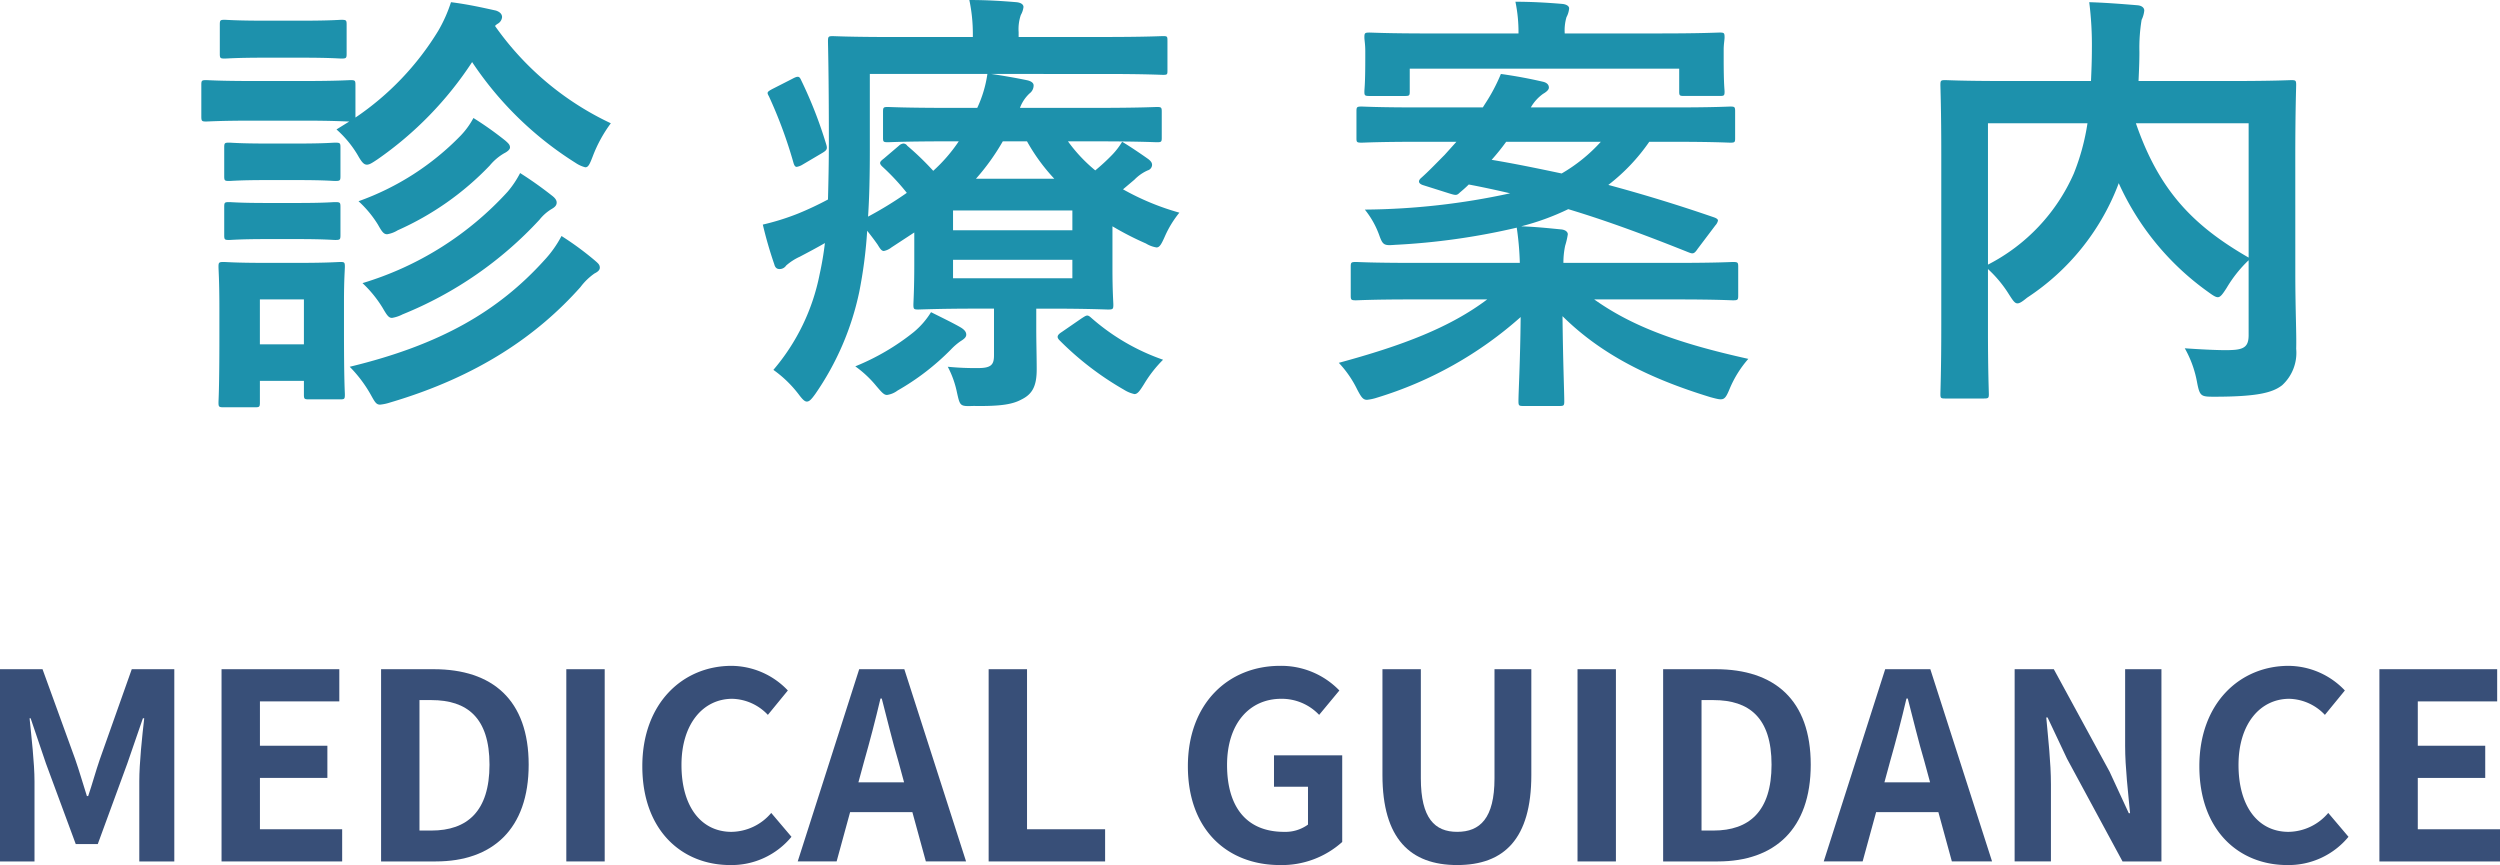 <svg xmlns="http://www.w3.org/2000/svg" width="214.422" height="74.194" viewBox="0 0 214.422 74.194"><defs><style>.cls-1{fill:#1d91ac;}.cls-2{fill:#384f78;}</style></defs><title>アセット 5</title><g id="レイヤー_2" data-name="レイヤー 2"><g id="レイヤー_8" data-name="レイヤー 8"><path class="cls-1" d="M26.029,6.948c2.908,0,3.814-.075,4.041-.075.378,0,.416.037.416.415V10.083a24.122,24.122,0,0,0,7.1-7.439A12.366,12.366,0,0,0,38.681.188c1.473.188,2.644.453,3.852.718.34.113.529.302.529.566a.728.728,0,0,1-.378.566.99.99,0,0,0-.227.188,25.27,25.27,0,0,0,9.933,8.347,11.743,11.743,0,0,0-1.549,2.832c-.264.68-.377.944-.642.944a2.673,2.673,0,0,1-.831-.378,29.464,29.464,0,0,1-8.875-8.648,30.403,30.403,0,0,1-8.12,8.347c-.453.302-.68.453-.906.453-.264,0-.453-.227-.793-.831a9.168,9.168,0,0,0-1.813-2.19l1.095-.68c-.302,0-1.284-.075-3.927-.075H21.724c-2.908,0-3.814.075-4.041.075-.378,0-.416-.038-.416-.453V7.288c0-.378.038-.415.416-.415.227,0,1.133.075,4.041.075Zm3.474,21.451c0,4.381.076,5.211.076,5.438,0,.377-.038.415-.378.415H26.482c-.378,0-.416-.038-.416-.415V32.667H22.291v1.851c0,.377-.038.415-.416.415H19.193c-.415,0-.453-.038-.453-.415,0-.227.076-1.096.076-5.665v-2.417c0-2.38-.076-3.286-.076-3.55,0-.378.038-.416.453-.416.227,0,1.02.076,3.437.076H25.689c2.455,0,3.248-.076,3.512-.076.34,0,.378.038.378.416,0,.227-.076,1.133-.076,2.907Zm-3.625-26.625c2.455,0,3.21-.075,3.399-.075.416,0,.453.037.453.415V4.606c0,.378-.038.416-.453.416-.189,0-.944-.075-3.399-.075H22.706c-2.455,0-3.21.075-3.437.075-.377,0-.416-.038-.416-.416V2.114c0-.378.038-.415.416-.415.227,0,.982.075,3.437.075Zm-.34,10.537c2.304,0,2.983-.076,3.21-.076.416,0,.453.038.453.416v2.454c0,.378-.038.416-.453.416-.227,0-.906-.076-3.21-.076H22.857c-2.304,0-2.983.076-3.21.076-.378,0-.416-.038-.416-.416v-2.454c0-.378.038-.416.416-.416.227,0,.906.076,3.21.076Zm0,5.098c2.304,0,2.983-.075,3.21-.075.416,0,.453.038.453.415v2.417c0,.378-.038.416-.453.416-.227,0-.906-.076-3.21-.076H22.857c-2.304,0-2.983.076-3.21.076-.378,0-.416-.038-.416-.416V17.749c0-.377.038-.415.416-.415.227,0,.906.075,3.21.075Zm-3.248,8.271v3.853h3.776V25.68ZM46.687,22.319a9.527,9.527,0,0,0,1.473-2.077,26.122,26.122,0,0,1,2.833,2.077c.302.264.453.377.453.642,0,.227-.227.378-.453.491a5.285,5.285,0,0,0-1.208,1.171c-3.664,4.116-8.762,7.666-16.315,9.895a4.029,4.029,0,0,1-.869.188c-.34,0-.453-.227-.831-.906a11.237,11.237,0,0,0-1.775-2.342C37.812,29.57,42.759,26.662,46.687,22.319ZM39.511,11.631a6.822,6.822,0,0,0,1.095-1.51,29.193,29.193,0,0,1,2.719,1.926c.302.265.416.378.416.604,0,.188-.265.377-.491.49a4.603,4.603,0,0,0-1.246,1.058A24.91,24.91,0,0,1,34.111,19.751a2.473,2.473,0,0,1-.906.34c-.302,0-.453-.227-.793-.831a9.32,9.32,0,0,0-1.662-2.001A22.951,22.951,0,0,0,39.511,11.631Zm4.041,4.797a8.29,8.29,0,0,0,1.058-1.586,32.524,32.524,0,0,1,2.719,1.926c.302.227.416.415.416.604,0,.264-.188.415-.453.566a3.914,3.914,0,0,0-1.02.906,32.624,32.624,0,0,1-11.745,8.119,3.006,3.006,0,0,1-.906.303c-.302,0-.453-.265-.831-.907a10.203,10.203,0,0,0-1.699-2.076A27.59,27.59,0,0,0,43.552,16.428Z"/><path class="cls-1" d="M91.598,12.122a13.249,13.249,0,0,0,2.342,2.493A17.231,17.231,0,0,0,95.375,13.293a6.061,6.061,0,0,0,.869-1.133c.642.378,1.586,1.02,2.228,1.473.302.227.34.378.34.528a.515.515,0,0,1-.377.454,3.649,3.649,0,0,0-1.133.793l-.982.83a21.833,21.833,0,0,0,4.834,2.002,8.886,8.886,0,0,0-1.246,2.039c-.302.68-.453.944-.717.944a2.474,2.474,0,0,1-.907-.34,25.559,25.559,0,0,1-2.87-1.473v3.663c0,1.926.076,2.832.076,3.059,0,.378-.038.416-.453.416-.227,0-1.813-.076-4.947-.076H88.879v1.624c0,1.397.038,2.38.038,3.588,0,1.436-.377,2.115-1.284,2.568-.755.415-1.737.604-4.116.566-1.171.038-1.171.038-1.435-1.133a8.206,8.206,0,0,0-.793-2.229,23.847,23.847,0,0,0,2.605.113c1.133,0,1.36-.302,1.36-1.095v-4.004H83.705c-3.097,0-4.721.076-4.947.076-.378,0-.416-.038-.416-.416,0-.227.075-1.321.075-3.474V19.939L76.454,21.224a1.519,1.519,0,0,1-.642.302c-.189,0-.302-.15-.529-.528-.34-.491-.642-.868-.906-1.208a39.607,39.607,0,0,1-.68,5.249,24.044,24.044,0,0,1-3.777,8.762c-.302.415-.491.642-.717.642-.189,0-.378-.188-.718-.642a9.969,9.969,0,0,0-2.153-2.077,17.923,17.923,0,0,0,3.966-8.195,26.502,26.502,0,0,0,.453-2.682c-.718.416-1.435.793-2.153,1.171a4.768,4.768,0,0,0-1.171.756.667.667,0,0,1-.566.302c-.227,0-.377-.113-.453-.415a34.722,34.722,0,0,1-.982-3.399,20.694,20.694,0,0,0,3.021-.944,27.189,27.189,0,0,0,2.568-1.208c.038-1.473.076-3.097.076-4.985,0-5.778-.076-8.346-.076-8.572,0-.416.038-.453.416-.453.227,0,1.548.075,5.211.075h6.798V2.907A14.009,14.009,0,0,0,83.138,0c1.436,0,2.682.075,4.041.188.378.038.604.188.604.415a1.796,1.796,0,0,1-.227.68,3.742,3.742,0,0,0-.189,1.474v.415h7.251c3.663,0,4.91-.075,5.136-.075.377,0,.377.037.377.453V6.004c0,.378,0,.416-.377.416-.227,0-1.473-.076-5.136-.076H85.027c1.02.151,2.115.34,3.021.529.378.075.604.227.604.453a.849.849,0,0,1-.34.68A3.196,3.196,0,0,0,87.481,9.252h6.533c3.701,0,4.985-.075,5.212-.075.377,0,.416.037.416.415v2.229c0,.34-.038.378-.416.378-.227,0-1.511-.076-5.212-.076ZM67.957,6.76c.491-.265.605-.227.755.113a37.132,37.132,0,0,1,2.153,5.514c.113.378.075.491-.378.755L68.825,14.124a1.366,1.366,0,0,1-.491.188c-.113,0-.189-.075-.265-.302a39.168,39.168,0,0,0-2.115-5.74c-.189-.34-.189-.378.302-.643ZM82.421,28.097c.302.189.453.378.453.604s-.189.378-.491.566a5.195,5.195,0,0,0-.831.718,21.069,21.069,0,0,1-4.57,3.512,1.964,1.964,0,0,1-.906.378c-.264,0-.453-.227-.906-.755a9.412,9.412,0,0,0-1.813-1.699,20.032,20.032,0,0,0,5.023-2.946A6.923,6.923,0,0,0,79.853,26.775C80.759,27.229,81.779,27.72,82.421,28.097ZM81.363,12.122c-3.701,0-4.985.076-5.211.076-.378,0-.416-.038-.416-.378V9.592c0-.378.038-.415.416-.415.227,0,1.511.075,5.211.075h2.455a10.289,10.289,0,0,0,.869-2.908H74.604v6.458c0,2.153-.038,4.079-.151,5.778A32.021,32.021,0,0,0,77.776,16.541a19.424,19.424,0,0,0-2.115-2.267c-.302-.302-.188-.415.151-.68L77.096,12.5a.656.656,0,0,1,.378-.188.398.398,0,0,1,.34.188,23.886,23.886,0,0,1,2.228,2.152,13.66,13.66,0,0,0,2.19-2.53Zm.378,5.93V19.751H91.976V18.052Zm10.234,4.229H81.741v1.586H91.976ZM90.427,15.332a16.25,16.25,0,0,1-2.342-3.21H86.009a19.187,19.187,0,0,1-2.304,3.21Zm2.341,11.972c.416-.264.491-.34.793-.075a18.494,18.494,0,0,0,6.194,3.625,10.736,10.736,0,0,0-1.624,2.077c-.378.605-.566.869-.831.869a2.827,2.827,0,0,1-.906-.378,26.04,26.04,0,0,1-5.514-4.229c-.264-.265-.227-.453.189-.718Z"/><path class="cls-1" d="M141.456,12.16a16.433,16.433,0,0,1-3.512,3.701c2.946.793,5.929,1.699,9.102,2.794.189.076.302.151.302.265a.906.906,0,0,1-.227.416l-1.511,2.001c-.302.453-.416.453-.793.302-3.399-1.359-6.798-2.644-10.31-3.7a21.328,21.328,0,0,1-4.041,1.473c1.208.038,2.266.151,3.437.265.377.037.566.227.566.415a6.285,6.285,0,0,1-.227.981,7.049,7.049,0,0,0-.151,1.474h9.781c3.361,0,4.532-.076,4.759-.076.415,0,.453.038.453.416v2.454c0,.378-.038.416-.453.416-.227,0-1.397-.076-4.759-.076h-7.138c3.248,2.304,7.1,3.739,13.218,5.099a9.325,9.325,0,0,0-1.586,2.53c-.453,1.096-.529,1.058-1.662.756-5.438-1.662-9.479-3.777-12.689-6.949.038,3.814.151,6.533.151,7.289,0,.377-.038.415-.416.415h-3.097c-.377,0-.416-.038-.416-.415,0-.756.151-3.324.189-7.214a32.934,32.934,0,0,1-12.312,6.911,4.054,4.054,0,0,1-.869.189c-.34,0-.491-.227-.831-.869a9.244,9.244,0,0,0-1.586-2.304c5.438-1.473,9.517-3.021,12.727-5.438H121.063c-3.361,0-4.532.076-4.759.076-.415,0-.453-.038-.453-.416v-2.454c0-.378.038-.416.453-.416.227,0,1.397.076,4.759.076h9.29a25.118,25.118,0,0,0-.264-3.021,58.669,58.669,0,0,1-10.423,1.473c-.944.075-1.058.038-1.359-.793a7.548,7.548,0,0,0-1.247-2.229,60.474,60.474,0,0,0,12.463-1.397c-1.133-.264-2.342-.528-3.55-.755-.264.265-.528.491-.755.68-.265.265-.34.265-.944.075l-2.153-.68c-.528-.15-.491-.415-.227-.642.642-.566,1.36-1.322,2.001-1.964l1.02-1.133h-3.286c-3.437,0-4.607.075-4.834.075-.416,0-.453-.037-.453-.378V9.554c0-.377.038-.415.453-.415.227,0,1.397.075,4.834.075h5.551l.189-.302A15.068,15.068,0,0,0,128.729,6.344c1.36.189,2.531.416,3.664.68.264.076.453.228.453.491,0,.189-.227.378-.491.529a3.666,3.666,0,0,0-1.058,1.17h12.274c3.437,0,4.607-.075,4.834-.075.377,0,.415.038.415.415v2.304c0,.341-.038.378-.415.378-.227,0-1.397-.075-4.834-.075ZM120.912,7.854c0,.34-.038.378-.415.378H117.475c-.416,0-.453-.038-.453-.378,0-.264.076-.528.076-2.87v-.605c0-.604-.076-.943-.076-1.17,0-.378.038-.416.453-.416.227,0,1.511.076,5.098.076h7.667a12.775,12.775,0,0,0-.264-2.72c1.359,0,2.719.076,4.041.189.34.037.566.188.566.377a1.931,1.931,0,0,1-.227.756,4.02,4.02,0,0,0-.151,1.397h8.195c3.55,0,4.834-.076,5.098-.076.378,0,.416.038.416.416,0,.227-.076.566-.076,1.057v.718c0,2.342.076,2.644.076,2.87,0,.34-.038.378-.416.378h-3.059c-.378,0-.416-.038-.416-.378V5.891H120.912Zm8.271,4.306A18.526,18.526,0,0,1,127.936,13.708c2.04.34,4.041.756,6.005,1.171a13.955,13.955,0,0,0,3.361-2.719Z"/><path class="cls-1" d="M196.866,23.339c0,3.285.113,5.287.075,6.571a3.762,3.762,0,0,1-1.208,3.134c-.831.643-2.152.982-5.854.982-1.095,0-1.208-.038-1.435-1.209a9.238,9.238,0,0,0-1.058-2.945c1.586.113,3.248.188,3.966.151,1.17-.038,1.51-.34,1.51-1.284V22.319a11.111,11.111,0,0,0-1.888,2.379c-.34.528-.529.793-.755.793-.188,0-.416-.151-.831-.453a23.139,23.139,0,0,1-7.667-9.328l-.113.302a20.246,20.246,0,0,1-7.742,9.518c-.415.34-.642.49-.831.49-.227,0-.378-.227-.718-.755a10.38,10.38,0,0,0-1.812-2.19v5.249c0,3.513.076,5.25.076,5.477,0,.34-.038.378-.454.378h-3.286c-.377,0-.415-.038-.415-.378,0-.265.075-2.039.075-5.93V13.255c0-3.89-.075-5.702-.075-5.967,0-.378.038-.415.415-.415.265,0,1.511.075,5.099.075h7.402c.038-.868.076-1.774.076-2.719a29.304,29.304,0,0,0-.227-4.041c1.322.038,2.794.151,4.154.265.377.037.566.227.566.453a2.318,2.318,0,0,1-.227.793,14.756,14.756,0,0,0-.189,2.757c0,.831-.038,1.661-.076,2.492h8.044c3.55,0,4.834-.075,5.061-.075.377,0,.415.037.415.415,0,.227-.075,2.266-.075,6.193Zm-26.36-.643a16.025,16.025,0,0,0,7.364-7.817,19.281,19.281,0,0,0,1.17-4.305h-8.535Zm22.357-12.122h-9.668c2.002,5.815,4.947,8.799,9.668,11.519Z"/><path class="cls-2" d="M0,57.397H3.648l2.803,7.721c.356,1.023.667,2.113,1.001,3.158H7.564c.356-1.045.646-2.135,1.001-3.158l2.736-7.721H14.95V73.884H11.947v-6.875c0-1.557.245-3.849.423-5.406H12.258l-1.335,3.871L8.387,72.393H6.496L3.938,65.474l-1.312-3.871H2.536c.156,1.558.423,3.85.423,5.406v6.875H0Z"/><path class="cls-2" d="M19.001,57.397H29.102v2.76H22.294v3.804h5.785v2.759H22.294V71.124h7.053v2.76H19.001Z"/><path class="cls-2" d="M32.685,57.397h4.516c5.028,0,8.143,2.626,8.143,8.188,0,5.539-3.115,8.299-7.964,8.299H32.685ZM37.001,71.235c3.07,0,4.983-1.646,4.983-5.65,0-4.027-1.913-5.539-4.983-5.539H35.978V71.235Z"/><path class="cls-2" d="M48.572,57.397h3.292V73.884H48.572Z"/><path class="cls-2" d="M55.091,65.719c0-5.429,3.493-8.61,7.653-8.61a6.719,6.719,0,0,1,4.828,2.113l-1.713,2.092A4.338,4.338,0,0,0,62.811,59.935c-2.492,0-4.361,2.135-4.361,5.673,0,3.581,1.691,5.739,4.294,5.739A4.542,4.542,0,0,0,66.148,69.724l1.735,2.047a6.664,6.664,0,0,1-5.25,2.424C58.473,74.194,55.091,71.214,55.091,65.719Z"/><path class="cls-2" d="M73.692,57.397H77.563l5.295,16.486H79.41l-1.157-4.228H72.913l-1.157,4.228H68.419Zm-.067,9.7h3.916l-.489-1.802c-.512-1.713-.957-3.604-1.424-5.384h-.111c-.423,1.802-.912,3.671-1.401,5.384Z"/><path class="cls-2" d="M84.795,57.397H88.087V71.124h6.697v2.76H84.795Z"/><path class="cls-2" d="M101.883,65.719c0-5.429,3.515-8.61,7.898-8.61a6.929,6.929,0,0,1,5.095,2.113l-1.735,2.092a4.413,4.413,0,0,0-3.248-1.379c-2.736,0-4.65,2.135-4.65,5.673,0,3.581,1.646,5.739,4.895,5.739a3.297,3.297,0,0,0,2.047-.623v-3.248H109.269V64.784h5.851v7.431a7.753,7.753,0,0,1-5.339,1.98C105.309,74.194,101.883,71.214,101.883,65.719Z"/><path class="cls-2" d="M118.571,66.476V57.397h3.293v9.367c0,3.426,1.201,4.582,3.114,4.582,1.958,0,3.203-1.156,3.203-4.582V57.397h3.159v9.078c0,5.473-2.336,7.719-6.362,7.719C120.973,74.194,118.571,71.948,118.571,66.476Z"/><path class="cls-2" d="M135.302,57.397h3.293V73.884h-3.293Z"/><path class="cls-2" d="M142.645,57.397h4.517c5.027,0,8.143,2.626,8.143,8.188,0,5.539-3.115,8.299-7.965,8.299H142.645Zm4.316,13.838c3.069,0,4.983-1.646,4.983-5.65,0-4.027-1.914-5.539-4.983-5.539H145.938V71.235Z"/><path class="cls-2" d="M161.691,57.397H165.562l5.295,16.486h-3.448l-1.157-4.228H160.913l-1.157,4.228h-3.337Zm-.066,9.7h3.915l-.489-1.802c-.512-1.713-.957-3.604-1.424-5.384h-.111c-.423,1.802-.912,3.671-1.401,5.384Z"/><path class="cls-2" d="M172.794,57.397h3.359l4.783,8.788,1.646,3.56h.111c-.156-1.713-.423-3.893-.423-5.762V57.397h3.114V73.884h-3.337l-4.761-8.811-1.669-3.537h-.111c.156,1.779.4,3.849.4,5.74v6.607h-3.114Z"/><path class="cls-2" d="M188.636,65.719c0-5.429,3.493-8.61,7.653-8.61a6.718,6.718,0,0,1,4.827,2.113l-1.713,2.092a4.335,4.335,0,0,0-3.048-1.379c-2.491,0-4.36,2.135-4.36,5.673,0,3.581,1.691,5.739,4.294,5.739a4.54,4.54,0,0,0,3.403-1.623l1.735,2.047a6.662,6.662,0,0,1-5.25,2.424C192.018,74.194,188.636,71.214,188.636,65.719Z"/><path class="cls-2" d="M204.078,57.397h10.101v2.76h-6.808v3.804h5.784v2.759h-5.784V71.124h7.052v2.76H204.078Z"/></g></g></svg>